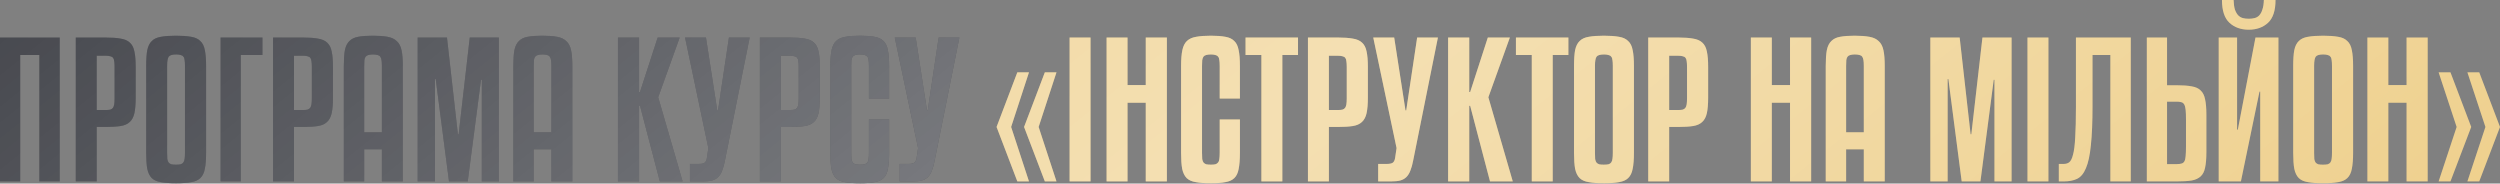 <?xml version="1.0" encoding="UTF-8"?> <svg xmlns="http://www.w3.org/2000/svg" width="3514" height="258" viewBox="0 0 3514 258" fill="none"><rect x="0" y="0" width="3514" height="258" fill="#808080" stroke="none"/> <path d="M83.974 255.005H55.299V77.321H28.416V255.005H-0.003V52.742H83.974V255.005ZM135.946 178.452V255.005H106.502V52.742H148.491C157.196 52.742 164.279 53.255 169.741 54.279C175.203 55.132 179.471 57.01 182.543 59.911C185.786 62.813 187.919 66.995 188.944 72.457C190.138 77.748 190.736 84.917 190.736 93.963V137.232C190.736 146.278 190.138 153.532 188.944 158.994C187.749 164.456 185.53 168.638 182.287 171.54C179.214 174.441 174.947 176.319 169.485 177.172C164.023 178.026 157.025 178.452 148.491 178.452H135.946ZM135.946 78.345V154.642H148.491C151.051 154.642 153.185 154.471 154.892 154.13C156.599 153.618 157.879 152.764 158.732 151.569C159.586 150.375 160.183 148.753 160.524 146.705C160.866 144.486 161.036 141.67 161.036 138.256V93.963C161.036 90.72 160.866 88.074 160.524 86.026C160.354 83.978 159.842 82.442 158.988 81.418C158.135 80.223 156.855 79.455 155.148 79.113C153.612 78.601 151.393 78.345 148.491 78.345H135.946ZM289.699 214.808C289.699 224.196 289.101 231.706 287.907 237.339C286.882 242.972 284.749 247.324 281.506 250.396C278.434 253.298 274.166 255.176 268.704 256.029C263.242 257.053 256.159 257.565 247.454 257.565C238.749 257.565 231.666 257.053 226.204 256.029C220.742 255.176 216.475 253.298 213.402 250.396C210.33 247.324 208.196 242.972 207.002 237.339C205.977 231.706 205.465 224.196 205.465 214.808V92.683C205.465 83.295 205.977 75.87 207.002 70.408C208.196 64.776 210.33 60.509 213.402 57.607C216.475 54.535 220.742 52.572 226.204 51.718C231.666 50.694 238.749 50.182 247.454 50.182C256.159 50.182 263.242 50.694 268.704 51.718C274.166 52.572 278.434 54.535 281.506 57.607C284.749 60.509 286.882 64.776 287.907 70.408C289.101 75.87 289.699 83.295 289.699 92.683V214.808ZM259.999 92.683C259.999 89.269 259.829 86.538 259.487 84.49C259.317 82.271 258.719 80.65 257.695 79.625C256.842 78.431 255.562 77.662 253.855 77.321C252.319 76.809 250.27 76.553 247.71 76.553C242.248 76.553 238.749 77.577 237.213 79.625C235.677 81.674 234.909 86.026 234.909 92.683V214.808C234.909 218.393 234.994 221.294 235.165 223.513C235.506 225.562 236.103 227.183 236.957 228.378C237.981 229.573 239.261 230.426 240.797 230.938C242.504 231.28 244.638 231.45 247.198 231.45C249.929 231.45 252.148 231.28 253.855 230.938C255.562 230.426 256.842 229.573 257.695 228.378C258.719 227.012 259.317 225.306 259.487 223.257C259.829 221.038 259.999 218.222 259.999 214.808V92.683ZM368.918 77.321H338.45V255.005H310.031V52.742H368.918V77.321ZM413.227 178.452V255.005H383.783V52.742H425.772C434.477 52.742 441.56 53.255 447.022 54.279C452.484 55.132 456.751 57.01 459.824 59.911C463.067 62.813 465.2 66.995 466.224 72.457C467.419 77.748 468.017 84.917 468.017 93.963V137.232C468.017 146.278 467.419 153.532 466.224 158.994C465.03 164.456 462.811 168.638 459.568 171.54C456.495 174.441 452.228 176.319 446.766 177.172C441.304 178.026 434.306 178.452 425.772 178.452H413.227ZM413.227 78.345V154.642H425.772C428.332 154.642 430.466 154.471 432.173 154.13C433.879 153.618 435.16 152.764 436.013 151.569C436.866 150.375 437.464 148.753 437.805 146.705C438.147 144.486 438.317 141.67 438.317 138.256V93.963C438.317 90.72 438.147 88.074 437.805 86.026C437.635 83.978 437.122 82.442 436.269 81.418C435.416 80.223 434.135 79.455 432.429 79.113C430.892 78.601 428.674 78.345 425.772 78.345H413.227ZM536.768 255.005V209.944H511.933V255.005H483.258V92.683C483.258 83.466 483.77 76.041 484.794 70.408C485.989 64.776 488.123 60.509 491.195 57.607C494.268 54.535 498.364 52.572 503.485 51.718C508.776 50.694 515.518 50.182 523.711 50.182C532.245 50.182 539.243 50.694 544.705 51.718C550.338 52.742 554.69 54.791 557.763 57.863C561.006 60.765 563.225 65.032 564.419 70.664C565.614 76.126 566.212 83.466 566.212 92.683V255.005H536.768ZM524.223 76.553C521.663 76.553 519.529 76.809 517.822 77.321C516.286 77.662 515.006 78.431 513.982 79.625C513.128 80.65 512.531 82.271 512.19 84.49C512.019 86.538 511.933 89.269 511.933 92.683V185.877H536.768V92.683C536.768 89.269 536.598 86.538 536.256 84.49C535.915 82.271 535.317 80.65 534.464 79.625C533.611 78.431 532.33 77.662 530.624 77.321C528.917 76.809 526.783 76.553 524.223 76.553ZM701.245 52.742V255.005H677.178V112.141H676.154L657.464 255.005H631.093L612.403 111.117H611.379V255.005H587.056V52.742H628.276L643.638 188.694H644.662L660.28 52.742H701.245ZM775.045 255.005V209.944H750.21V255.005H721.535V92.683C721.535 83.466 722.047 76.041 723.071 70.408C724.266 64.776 726.399 60.509 729.472 57.607C732.544 54.535 736.64 52.572 741.761 51.718C747.052 50.694 753.794 50.182 761.987 50.182C770.522 50.182 777.52 50.694 782.982 51.718C788.614 52.742 792.967 54.791 796.039 57.863C799.282 60.765 801.501 65.032 802.696 70.664C803.891 76.126 804.488 83.466 804.488 92.683V255.005H775.045ZM762.499 76.553C759.939 76.553 757.805 76.809 756.099 77.321C754.562 77.662 753.282 78.431 752.258 79.625C751.405 80.65 750.807 82.271 750.466 84.49C750.295 86.538 750.21 89.269 750.21 92.683V185.877H775.045V92.683C775.045 89.269 774.874 86.538 774.533 84.49C774.191 82.271 773.594 80.65 772.74 79.625C771.887 78.431 770.607 77.662 768.9 77.321C767.193 76.809 765.06 76.553 762.499 76.553ZM955.381 52.742L925.169 136.72L959.477 255.005H927.474L899.567 148.753H898.286V255.005H868.587V52.742H898.286V129.295H899.567L924.401 52.742H955.381ZM992.325 52.742L1008.2 155.154H1009.22L1024.58 52.742H1053.77L1018.95 225.818C1017.93 231.28 1016.65 235.888 1015.11 239.643C1013.75 243.398 1011.87 246.471 1009.48 248.86C1007.26 251.079 1004.36 252.701 1000.77 253.725C997.36 254.578 993.008 255.005 987.716 255.005H969.794V230.426H981.828C985.583 230.426 988.314 229.914 990.021 228.89C991.898 227.695 993.093 225.391 993.605 221.977L995.653 208.152L962.882 52.742H992.325ZM1097.55 178.452V255.005H1068.11V52.742H1110.1C1118.8 52.742 1125.89 53.255 1131.35 54.279C1136.81 55.132 1141.08 57.01 1144.15 59.911C1147.39 62.813 1149.53 66.995 1150.55 72.457C1151.75 77.748 1152.34 84.917 1152.34 93.963V137.232C1152.34 146.278 1151.75 153.532 1150.55 158.994C1149.36 164.456 1147.14 168.638 1143.89 171.54C1140.82 174.441 1136.55 176.319 1131.09 177.172C1125.63 178.026 1118.63 178.452 1110.1 178.452H1097.55ZM1097.55 78.345V154.642H1110.1C1112.66 154.642 1114.79 154.471 1116.5 154.13C1118.21 153.618 1119.49 152.764 1120.34 151.569C1121.19 150.375 1121.79 148.753 1122.13 146.705C1122.47 144.486 1122.64 141.67 1122.64 138.256V93.963C1122.64 90.72 1122.47 88.074 1122.13 86.026C1121.96 83.978 1121.45 82.442 1120.6 81.418C1119.74 80.223 1118.46 79.455 1116.75 79.113C1115.22 78.601 1113 78.345 1110.1 78.345H1097.55ZM1221.35 138.512V92.683C1221.35 89.269 1221.18 86.538 1220.84 84.49C1220.67 82.271 1220.07 80.65 1219.05 79.625C1218.19 78.431 1216.91 77.662 1215.21 77.321C1213.67 76.809 1211.62 76.553 1209.06 76.553C1206.33 76.553 1204.11 76.809 1202.4 77.321C1200.87 77.662 1199.59 78.431 1198.56 79.625C1197.71 80.82 1197.11 82.527 1196.77 84.746C1196.6 86.794 1196.52 89.44 1196.52 92.683V214.808C1196.52 218.393 1196.6 221.294 1196.77 223.513C1197.11 225.562 1197.71 227.183 1198.56 228.378C1199.59 229.573 1200.87 230.426 1202.4 230.938C1204.11 231.28 1206.33 231.45 1209.06 231.45C1211.62 231.45 1213.67 231.28 1215.21 230.938C1216.91 230.426 1218.19 229.573 1219.05 228.378C1220.07 227.183 1220.67 225.562 1220.84 223.513C1221.18 221.294 1221.35 218.393 1221.35 214.808V167.955H1249.77V214.808C1249.77 224.367 1249.17 231.962 1247.98 237.595C1246.95 243.228 1244.9 247.495 1241.83 250.396C1238.76 253.298 1234.58 255.176 1229.29 256.029C1224 257.053 1217.25 257.565 1209.06 257.565C1200.36 257.565 1193.27 257.053 1187.81 256.029C1182.35 255.176 1178.08 253.298 1175.01 250.396C1171.94 247.324 1169.8 242.972 1168.61 237.339C1167.58 231.706 1167.07 224.196 1167.07 214.808V92.683C1167.07 83.466 1167.67 76.041 1168.86 70.408C1170.06 64.776 1172.19 60.509 1175.27 57.607C1178.51 54.535 1182.86 52.572 1188.32 51.718C1193.78 50.694 1200.7 50.182 1209.06 50.182C1217.25 50.182 1224 50.694 1229.29 51.718C1234.58 52.572 1238.76 54.535 1241.83 57.607C1244.9 60.509 1246.95 64.776 1247.98 70.408C1249.17 75.87 1249.77 83.295 1249.77 92.683V138.512H1221.35ZM1287.11 52.742L1302.98 155.154H1304.01L1319.37 52.742H1348.55L1313.73 225.818C1312.71 231.28 1311.43 235.888 1309.89 239.643C1308.53 243.398 1306.65 246.471 1304.26 248.86C1302.04 251.079 1299.14 252.701 1295.56 253.725C1292.14 254.578 1287.79 255.005 1282.5 255.005H1264.58V230.426H1276.61C1280.37 230.426 1283.1 229.914 1284.8 228.89C1286.68 227.695 1287.88 225.391 1288.39 221.977L1290.44 208.152L1257.66 52.742H1287.11Z" fill="#2A2C33"></path> <path d="M83.974 255.005H55.299V77.321H28.416V255.005H-0.003V52.742H83.974V255.005ZM135.946 178.452V255.005H106.502V52.742H148.491C157.196 52.742 164.279 53.255 169.741 54.279C175.203 55.132 179.471 57.01 182.543 59.911C185.786 62.813 187.919 66.995 188.944 72.457C190.138 77.748 190.736 84.917 190.736 93.963V137.232C190.736 146.278 190.138 153.532 188.944 158.994C187.749 164.456 185.53 168.638 182.287 171.54C179.214 174.441 174.947 176.319 169.485 177.172C164.023 178.026 157.025 178.452 148.491 178.452H135.946ZM135.946 78.345V154.642H148.491C151.051 154.642 153.185 154.471 154.892 154.13C156.599 153.618 157.879 152.764 158.732 151.569C159.586 150.375 160.183 148.753 160.524 146.705C160.866 144.486 161.036 141.67 161.036 138.256V93.963C161.036 90.72 160.866 88.074 160.524 86.026C160.354 83.978 159.842 82.442 158.988 81.418C158.135 80.223 156.855 79.455 155.148 79.113C153.612 78.601 151.393 78.345 148.491 78.345H135.946ZM289.699 214.808C289.699 224.196 289.101 231.706 287.907 237.339C286.882 242.972 284.749 247.324 281.506 250.396C278.434 253.298 274.166 255.176 268.704 256.029C263.242 257.053 256.159 257.565 247.454 257.565C238.749 257.565 231.666 257.053 226.204 256.029C220.742 255.176 216.475 253.298 213.402 250.396C210.33 247.324 208.196 242.972 207.002 237.339C205.977 231.706 205.465 224.196 205.465 214.808V92.683C205.465 83.295 205.977 75.87 207.002 70.408C208.196 64.776 210.33 60.509 213.402 57.607C216.475 54.535 220.742 52.572 226.204 51.718C231.666 50.694 238.749 50.182 247.454 50.182C256.159 50.182 263.242 50.694 268.704 51.718C274.166 52.572 278.434 54.535 281.506 57.607C284.749 60.509 286.882 64.776 287.907 70.408C289.101 75.87 289.699 83.295 289.699 92.683V214.808ZM259.999 92.683C259.999 89.269 259.829 86.538 259.487 84.49C259.317 82.271 258.719 80.65 257.695 79.625C256.842 78.431 255.562 77.662 253.855 77.321C252.319 76.809 250.27 76.553 247.71 76.553C242.248 76.553 238.749 77.577 237.213 79.625C235.677 81.674 234.909 86.026 234.909 92.683V214.808C234.909 218.393 234.994 221.294 235.165 223.513C235.506 225.562 236.103 227.183 236.957 228.378C237.981 229.573 239.261 230.426 240.797 230.938C242.504 231.28 244.638 231.45 247.198 231.45C249.929 231.45 252.148 231.28 253.855 230.938C255.562 230.426 256.842 229.573 257.695 228.378C258.719 227.012 259.317 225.306 259.487 223.257C259.829 221.038 259.999 218.222 259.999 214.808V92.683ZM368.918 77.321H338.45V255.005H310.031V52.742H368.918V77.321ZM413.227 178.452V255.005H383.783V52.742H425.772C434.477 52.742 441.56 53.255 447.022 54.279C452.484 55.132 456.751 57.01 459.824 59.911C463.067 62.813 465.2 66.995 466.224 72.457C467.419 77.748 468.017 84.917 468.017 93.963V137.232C468.017 146.278 467.419 153.532 466.224 158.994C465.03 164.456 462.811 168.638 459.568 171.54C456.495 174.441 452.228 176.319 446.766 177.172C441.304 178.026 434.306 178.452 425.772 178.452H413.227ZM413.227 78.345V154.642H425.772C428.332 154.642 430.466 154.471 432.173 154.13C433.879 153.618 435.16 152.764 436.013 151.569C436.866 150.375 437.464 148.753 437.805 146.705C438.147 144.486 438.317 141.67 438.317 138.256V93.963C438.317 90.72 438.147 88.074 437.805 86.026C437.635 83.978 437.122 82.442 436.269 81.418C435.416 80.223 434.135 79.455 432.429 79.113C430.892 78.601 428.674 78.345 425.772 78.345H413.227ZM536.768 255.005V209.944H511.933V255.005H483.258V92.683C483.258 83.466 483.77 76.041 484.794 70.408C485.989 64.776 488.123 60.509 491.195 57.607C494.268 54.535 498.364 52.572 503.485 51.718C508.776 50.694 515.518 50.182 523.711 50.182C532.245 50.182 539.243 50.694 544.705 51.718C550.338 52.742 554.69 54.791 557.763 57.863C561.006 60.765 563.225 65.032 564.419 70.664C565.614 76.126 566.212 83.466 566.212 92.683V255.005H536.768ZM524.223 76.553C521.663 76.553 519.529 76.809 517.822 77.321C516.286 77.662 515.006 78.431 513.982 79.625C513.128 80.65 512.531 82.271 512.19 84.49C512.019 86.538 511.933 89.269 511.933 92.683V185.877H536.768V92.683C536.768 89.269 536.598 86.538 536.256 84.49C535.915 82.271 535.317 80.65 534.464 79.625C533.611 78.431 532.33 77.662 530.624 77.321C528.917 76.809 526.783 76.553 524.223 76.553ZM701.245 52.742V255.005H677.178V112.141H676.154L657.464 255.005H631.093L612.403 111.117H611.379V255.005H587.056V52.742H628.276L643.638 188.694H644.662L660.28 52.742H701.245ZM775.045 255.005V209.944H750.21V255.005H721.535V92.683C721.535 83.466 722.047 76.041 723.071 70.408C724.266 64.776 726.399 60.509 729.472 57.607C732.544 54.535 736.64 52.572 741.761 51.718C747.052 50.694 753.794 50.182 761.987 50.182C770.522 50.182 777.52 50.694 782.982 51.718C788.614 52.742 792.967 54.791 796.039 57.863C799.282 60.765 801.501 65.032 802.696 70.664C803.891 76.126 804.488 83.466 804.488 92.683V255.005H775.045ZM762.499 76.553C759.939 76.553 757.805 76.809 756.099 77.321C754.562 77.662 753.282 78.431 752.258 79.625C751.405 80.65 750.807 82.271 750.466 84.49C750.295 86.538 750.21 89.269 750.21 92.683V185.877H775.045V92.683C775.045 89.269 774.874 86.538 774.533 84.49C774.191 82.271 773.594 80.65 772.74 79.625C771.887 78.431 770.607 77.662 768.9 77.321C767.193 76.809 765.06 76.553 762.499 76.553ZM955.381 52.742L925.169 136.72L959.477 255.005H927.474L899.567 148.753H898.286V255.005H868.587V52.742H898.286V129.295H899.567L924.401 52.742H955.381ZM992.325 52.742L1008.2 155.154H1009.22L1024.58 52.742H1053.77L1018.95 225.818C1017.93 231.28 1016.65 235.888 1015.11 239.643C1013.75 243.398 1011.87 246.471 1009.48 248.86C1007.26 251.079 1004.36 252.701 1000.77 253.725C997.36 254.578 993.008 255.005 987.716 255.005H969.794V230.426H981.828C985.583 230.426 988.314 229.914 990.021 228.89C991.898 227.695 993.093 225.391 993.605 221.977L995.653 208.152L962.882 52.742H992.325ZM1097.55 178.452V255.005H1068.11V52.742H1110.1C1118.8 52.742 1125.89 53.255 1131.35 54.279C1136.81 55.132 1141.08 57.01 1144.15 59.911C1147.39 62.813 1149.53 66.995 1150.55 72.457C1151.75 77.748 1152.34 84.917 1152.34 93.963V137.232C1152.34 146.278 1151.75 153.532 1150.55 158.994C1149.36 164.456 1147.14 168.638 1143.89 171.54C1140.82 174.441 1136.55 176.319 1131.09 177.172C1125.63 178.026 1118.63 178.452 1110.1 178.452H1097.55ZM1097.55 78.345V154.642H1110.1C1112.66 154.642 1114.79 154.471 1116.5 154.13C1118.21 153.618 1119.49 152.764 1120.34 151.569C1121.19 150.375 1121.79 148.753 1122.13 146.705C1122.47 144.486 1122.64 141.67 1122.64 138.256V93.963C1122.64 90.72 1122.47 88.074 1122.13 86.026C1121.96 83.978 1121.45 82.442 1120.6 81.418C1119.74 80.223 1118.46 79.455 1116.75 79.113C1115.22 78.601 1113 78.345 1110.1 78.345H1097.55ZM1221.35 138.512V92.683C1221.35 89.269 1221.18 86.538 1220.84 84.49C1220.67 82.271 1220.07 80.65 1219.05 79.625C1218.19 78.431 1216.91 77.662 1215.21 77.321C1213.67 76.809 1211.62 76.553 1209.06 76.553C1206.33 76.553 1204.11 76.809 1202.4 77.321C1200.87 77.662 1199.59 78.431 1198.56 79.625C1197.71 80.82 1197.11 82.527 1196.77 84.746C1196.6 86.794 1196.52 89.44 1196.52 92.683V214.808C1196.52 218.393 1196.6 221.294 1196.77 223.513C1197.11 225.562 1197.71 227.183 1198.56 228.378C1199.59 229.573 1200.87 230.426 1202.4 230.938C1204.11 231.28 1206.33 231.45 1209.06 231.45C1211.62 231.45 1213.67 231.28 1215.21 230.938C1216.91 230.426 1218.19 229.573 1219.05 228.378C1220.07 227.183 1220.67 225.562 1220.84 223.513C1221.18 221.294 1221.35 218.393 1221.35 214.808V167.955H1249.77V214.808C1249.77 224.367 1249.17 231.962 1247.98 237.595C1246.95 243.228 1244.9 247.495 1241.83 250.396C1238.76 253.298 1234.58 255.176 1229.29 256.029C1224 257.053 1217.25 257.565 1209.06 257.565C1200.36 257.565 1193.27 257.053 1187.81 256.029C1182.35 255.176 1178.08 253.298 1175.01 250.396C1171.94 247.324 1169.8 242.972 1168.61 237.339C1167.58 231.706 1167.07 224.196 1167.07 214.808V92.683C1167.07 83.466 1167.67 76.041 1168.86 70.408C1170.06 64.776 1172.19 60.509 1175.27 57.607C1178.51 54.535 1182.86 52.572 1188.32 51.718C1193.78 50.694 1200.7 50.182 1209.06 50.182C1217.25 50.182 1224 50.694 1229.29 51.718C1234.58 52.572 1238.76 54.535 1241.83 57.607C1244.9 60.509 1246.95 64.776 1247.98 70.408C1249.17 75.87 1249.77 83.295 1249.77 92.683V138.512H1221.35ZM1287.11 52.742L1302.98 155.154H1304.01L1319.37 52.742H1348.55L1313.73 225.818C1312.71 231.28 1311.43 235.888 1309.89 239.643C1308.53 243.398 1306.65 246.471 1304.26 248.86C1302.04 251.079 1299.14 252.701 1295.56 253.725C1292.14 254.578 1287.79 255.005 1282.5 255.005H1264.58V230.426H1276.61C1280.37 230.426 1283.1 229.914 1284.8 228.89C1286.68 227.695 1287.88 225.391 1288.39 221.977L1290.44 208.152L1257.66 52.742H1287.11Z" fill="url(#paint0_linear_805_90432)" fill-opacity="0.8"></path> <path d="M1400.77 178.452L1429.96 101.644H1446.34L1421.25 178.452L1446.34 255.005H1429.96L1400.77 178.452ZM1439.43 178.452L1468.62 101.644H1485L1459.91 178.452L1485 255.005H1468.62L1439.43 178.452ZM1532.86 255.005H1503.42V52.742H1532.86V255.005ZM1640.16 255.005H1610.46V144.401H1584.86V255.005H1555.41V52.742H1584.86V119.566H1610.46V52.742H1640.16V255.005ZM1714.41 138.512V92.683C1714.41 89.269 1714.23 86.538 1713.89 84.49C1713.72 82.271 1713.12 80.65 1712.1 79.625C1711.25 78.431 1709.97 77.662 1708.26 77.321C1706.72 76.809 1704.68 76.553 1702.12 76.553C1699.38 76.553 1697.17 76.809 1695.46 77.321C1693.92 77.662 1692.64 78.431 1691.62 79.625C1690.77 80.82 1690.17 82.527 1689.83 84.746C1689.66 86.794 1689.57 89.44 1689.57 92.683V214.808C1689.57 218.393 1689.66 221.294 1689.83 223.513C1690.17 225.562 1690.77 227.183 1691.62 228.378C1692.64 229.573 1693.92 230.426 1695.46 230.938C1697.17 231.28 1699.38 231.45 1702.12 231.45C1704.68 231.45 1706.72 231.28 1708.26 230.938C1709.97 230.426 1711.25 229.573 1712.1 228.378C1713.12 227.183 1713.72 225.562 1713.89 223.513C1714.23 221.294 1714.41 218.393 1714.41 214.808V167.955H1742.82V214.808C1742.82 224.367 1742.23 231.962 1741.03 237.595C1740.01 243.228 1737.96 247.495 1734.89 250.396C1731.82 253.298 1727.63 255.176 1722.34 256.029C1717.05 257.053 1710.31 257.565 1702.12 257.565C1693.41 257.565 1686.33 257.053 1680.87 256.029C1675.4 255.176 1671.14 253.298 1668.06 250.396C1664.99 247.324 1662.86 242.972 1661.66 237.339C1660.64 231.706 1660.13 224.196 1660.13 214.808V92.683C1660.13 83.466 1660.72 76.041 1661.92 70.408C1663.11 64.776 1665.25 60.509 1668.32 57.607C1671.56 54.535 1675.92 52.572 1681.38 51.718C1686.84 50.694 1693.75 50.182 1702.12 50.182C1710.31 50.182 1717.05 50.694 1722.34 51.718C1727.63 52.572 1731.82 54.535 1734.89 57.607C1737.96 60.509 1740.01 64.776 1741.03 70.408C1742.23 75.87 1742.82 83.295 1742.82 92.683V138.512H1714.41ZM1824.48 77.321H1802.46V255.005H1773.02V77.321H1750.74V52.742H1824.48V77.321ZM1867.89 178.452V255.005H1838.44V52.742H1880.43C1889.14 52.742 1896.22 53.255 1901.68 54.279C1907.15 55.132 1911.41 57.01 1914.49 59.911C1917.73 62.813 1919.86 66.995 1920.89 72.457C1922.08 77.748 1922.68 84.917 1922.68 93.963V137.232C1922.68 146.278 1922.08 153.532 1920.89 158.994C1919.69 164.456 1917.47 168.638 1914.23 171.54C1911.16 174.441 1906.89 176.319 1901.43 177.172C1895.97 178.026 1888.97 178.452 1880.43 178.452H1867.89ZM1867.89 78.345V154.642H1880.43C1882.99 154.642 1885.13 154.471 1886.83 154.13C1888.54 153.618 1889.82 152.764 1890.67 151.569C1891.53 150.375 1892.13 148.753 1892.47 146.705C1892.81 144.486 1892.98 141.67 1892.98 138.256V93.963C1892.98 90.72 1892.81 88.074 1892.47 86.026C1892.3 83.978 1891.78 82.442 1890.93 81.418C1890.08 80.223 1888.8 79.455 1887.09 79.113C1885.55 78.601 1883.34 78.345 1880.43 78.345H1867.89ZM1959.68 52.742L1975.56 155.154H1976.58L1991.94 52.742H2021.13L1986.31 225.818C1985.29 231.28 1984.01 235.888 1982.47 239.643C1981.1 243.398 1979.23 246.471 1976.84 248.86C1974.62 251.079 1971.72 252.701 1968.13 253.725C1964.72 254.578 1960.37 255.005 1955.07 255.005H1937.15V230.426H1949.19C1952.94 230.426 1955.67 229.914 1957.38 228.89C1959.26 227.695 1960.45 225.391 1960.96 221.977L1963.01 208.152L1930.24 52.742H1959.68ZM2122.26 52.742L2092.05 136.72L2126.36 255.005H2094.35L2066.45 148.753H2065.17V255.005H2035.47V52.742H2065.17V129.295H2066.45L2091.28 52.742H2122.26ZM2204.52 77.321H2182.5V255.005H2153.06V77.321H2130.79V52.742H2204.52V77.321ZM2296.67 214.808C2296.67 224.196 2296.07 231.706 2294.88 237.339C2293.86 242.972 2291.72 247.324 2288.48 250.396C2285.41 253.298 2281.14 255.176 2275.68 256.029C2270.22 257.053 2263.13 257.565 2254.43 257.565C2245.72 257.565 2238.64 257.053 2233.18 256.029C2227.71 255.176 2223.45 253.298 2220.38 250.396C2217.3 247.324 2215.17 242.972 2213.97 237.339C2212.95 231.706 2212.44 224.196 2212.44 214.808V92.683C2212.44 83.295 2212.95 75.87 2213.97 70.408C2215.17 64.776 2217.3 60.509 2220.38 57.607C2223.45 54.535 2227.71 52.572 2233.18 51.718C2238.64 50.694 2245.72 50.182 2254.43 50.182C2263.13 50.182 2270.22 50.694 2275.68 51.718C2281.14 52.572 2285.41 54.535 2288.48 57.607C2291.72 60.509 2293.86 64.776 2294.88 70.408C2296.07 75.87 2296.67 83.295 2296.67 92.683V214.808ZM2266.97 92.683C2266.97 89.269 2266.8 86.538 2266.46 84.49C2266.29 82.271 2265.69 80.65 2264.67 79.625C2263.81 78.431 2262.53 77.662 2260.83 77.321C2259.29 76.809 2257.24 76.553 2254.68 76.553C2249.22 76.553 2245.72 77.577 2244.19 79.625C2242.65 81.674 2241.88 86.026 2241.88 92.683V214.808C2241.88 218.393 2241.97 221.294 2242.14 223.513C2242.48 225.562 2243.08 227.183 2243.93 228.378C2244.95 229.573 2246.23 230.426 2247.77 230.938C2249.48 231.28 2251.61 231.45 2254.17 231.45C2256.9 231.45 2259.12 231.28 2260.83 230.938C2262.53 230.426 2263.81 229.573 2264.67 228.378C2265.69 227.012 2266.29 225.306 2266.46 223.257C2266.8 221.038 2266.97 218.222 2266.97 214.808V92.683ZM2346.19 178.452V255.005H2316.75V52.742H2358.74C2367.44 52.742 2374.53 53.255 2379.99 54.279C2385.45 55.132 2389.72 57.01 2392.79 59.911C2396.03 62.813 2398.17 66.995 2399.19 72.457C2400.38 77.748 2400.98 84.917 2400.98 93.963V137.232C2400.98 146.278 2400.38 153.532 2399.19 158.994C2397.99 164.456 2395.78 168.638 2392.53 171.54C2389.46 174.441 2385.19 176.319 2379.73 177.172C2374.27 178.026 2367.27 178.452 2358.74 178.452H2346.19ZM2346.19 78.345V154.642H2358.74C2361.3 154.642 2363.43 154.471 2365.14 154.13C2366.84 153.618 2368.12 152.764 2368.98 151.569C2369.83 150.375 2370.43 148.753 2370.77 146.705C2371.11 144.486 2371.28 141.67 2371.28 138.256V93.963C2371.28 90.72 2371.11 88.074 2370.77 86.026C2370.6 83.978 2370.09 82.442 2369.23 81.418C2368.38 80.223 2367.1 79.455 2365.39 79.113C2363.86 78.601 2361.64 78.345 2358.74 78.345H2346.19ZM2545.76 255.005H2516.06V144.401H2490.46V255.005H2461.01V52.742H2490.46V119.566H2516.06V52.742H2545.76V255.005ZM2619.75 255.005V209.944H2594.92V255.005H2566.24V92.683C2566.24 83.466 2566.75 76.041 2567.78 70.408C2568.97 64.776 2571.1 60.509 2574.18 57.607C2577.25 54.535 2581.35 52.572 2586.47 51.718C2591.76 50.694 2598.5 50.182 2606.69 50.182C2615.23 50.182 2622.22 50.694 2627.69 51.718C2633.32 52.742 2637.67 54.791 2640.74 57.863C2643.99 60.765 2646.21 65.032 2647.4 70.664C2648.6 76.126 2649.19 83.466 2649.19 92.683V255.005H2619.75ZM2607.2 76.553C2604.64 76.553 2602.51 76.809 2600.8 77.321C2599.27 77.662 2597.99 78.431 2596.96 79.625C2596.11 80.65 2595.51 82.271 2595.17 84.49C2595 86.538 2594.92 89.269 2594.92 92.683V185.877H2619.75V92.683C2619.75 89.269 2619.58 86.538 2619.24 84.49C2618.9 82.271 2618.3 80.65 2617.45 79.625C2616.59 78.431 2615.31 77.662 2613.61 77.321C2611.9 76.809 2609.76 76.553 2607.2 76.553ZM2827.48 52.742V255.005H2803.41V112.141H2802.39L2783.7 255.005H2757.33L2738.64 111.117H2737.61V255.005H2713.29V52.742H2754.51L2769.87 188.694H2770.9L2786.52 52.742H2827.48ZM2879.26 255.005H2849.82V52.742H2879.26V255.005ZM2941.24 148.753C2941.24 171.625 2940.47 190.059 2938.94 204.055C2937.57 218.051 2935.27 228.805 2932.02 236.315C2928.95 243.825 2924.77 248.86 2919.48 251.421C2914.36 253.81 2908.13 255.005 2900.79 255.005H2893.88V230.426H2900.79C2903.86 230.426 2906.42 229.658 2908.47 228.122C2910.69 226.415 2912.48 222.831 2913.85 217.369C2915.38 211.736 2916.41 203.543 2916.92 192.79C2917.6 182.037 2917.94 167.529 2917.94 149.265V52.742H2995.01V255.005H2966.33V77.321H2941.24V148.753ZM3059.31 230.682C3062.21 230.682 3064.51 230.426 3066.22 229.914C3068.1 229.402 3069.46 228.378 3070.32 226.842C3071.34 225.135 3071.94 222.66 3072.11 219.417C3072.45 216.174 3072.62 211.736 3072.62 206.103V167.699C3072.62 162.067 3072.45 157.629 3072.11 154.386C3071.77 150.972 3071.09 148.412 3070.06 146.705C3069.04 144.998 3067.67 143.974 3065.97 143.633C3064.26 143.12 3062.04 142.864 3059.31 142.864H3046V230.682H3059.31ZM3059.31 119.822C3068.01 119.822 3075.1 120.334 3080.56 121.358C3086.02 122.211 3090.29 124.174 3093.36 127.247C3096.43 130.148 3098.48 134.33 3099.51 139.792C3100.7 145.083 3101.3 152.167 3101.3 161.042V213.784C3101.3 222.831 3100.7 230.085 3099.51 235.547C3098.48 240.838 3096.43 244.934 3093.36 247.836C3090.29 250.738 3086.02 252.701 3080.56 253.725C3075.1 254.578 3068.01 255.005 3059.31 255.005H3017.58V52.742H3046V119.822H3059.31ZM3160.83 41.733C3149.74 41.733 3140.69 38.49 3133.69 32.004C3126.69 25.518 3123.2 14.85 3123.2 0.001H3139.58C3139.75 5.462 3140.35 9.9 3141.37 13.314C3142.57 16.728 3144.1 19.459 3145.98 21.507C3147.86 23.384 3149.99 24.665 3152.38 25.347C3154.94 26.03 3157.76 26.372 3160.83 26.372C3163.9 26.372 3166.72 26.03 3169.28 25.347C3171.84 24.665 3173.97 23.384 3175.68 21.507C3177.56 19.459 3179.01 16.728 3180.03 13.314C3181.23 9.9 3181.91 5.462 3182.08 0.001H3198.47C3198.47 14.85 3194.97 25.518 3187.97 32.004C3180.97 38.49 3171.93 41.733 3160.83 41.733ZM3118.59 255.005V52.742H3144.45V182.293H3145.47L3170.3 52.742H3202.56V255.005H3176.96V128.783H3175.94L3149.82 255.005H3118.59ZM3307.53 214.808C3307.53 224.196 3306.94 231.706 3305.74 237.339C3304.72 242.972 3302.58 247.324 3299.34 250.396C3296.27 253.298 3292 255.176 3286.54 256.029C3281.08 257.053 3273.99 257.565 3265.29 257.565C3256.58 257.565 3249.5 257.053 3244.04 256.029C3238.58 255.176 3234.31 253.298 3231.24 250.396C3228.17 247.324 3226.03 242.972 3224.84 237.339C3223.81 231.706 3223.3 224.196 3223.3 214.808V92.683C3223.3 83.295 3223.81 75.87 3224.84 70.408C3226.03 64.776 3228.17 60.509 3231.24 57.607C3234.31 54.535 3238.58 52.572 3244.04 51.718C3249.5 50.694 3256.58 50.182 3265.29 50.182C3273.99 50.182 3281.08 50.694 3286.54 51.718C3292 52.572 3296.27 54.535 3299.34 57.607C3302.58 60.509 3304.72 64.776 3305.74 70.408C3306.94 75.87 3307.53 83.295 3307.53 92.683V214.808ZM3277.83 92.683C3277.83 89.269 3277.66 86.538 3277.32 84.49C3277.15 82.271 3276.55 80.65 3275.53 79.625C3274.68 78.431 3273.4 77.662 3271.69 77.321C3270.15 76.809 3268.11 76.553 3265.55 76.553C3260.08 76.553 3256.58 77.577 3255.05 79.625C3253.51 81.674 3252.74 86.026 3252.74 92.683V214.808C3252.74 218.393 3252.83 221.294 3253 223.513C3253.34 225.562 3253.94 227.183 3254.79 228.378C3255.82 229.573 3257.1 230.426 3258.63 230.938C3260.34 231.28 3262.47 231.45 3265.03 231.45C3267.76 231.45 3269.98 231.28 3271.69 230.938C3273.4 230.426 3274.68 229.573 3275.53 228.378C3276.55 227.012 3277.15 225.306 3277.32 223.257C3277.66 221.038 3277.83 218.222 3277.83 214.808V92.683ZM3412.36 255.005H3382.66V144.401H3357.05V255.005H3327.61V52.742H3357.05V119.566H3382.66V52.742H3412.36V255.005ZM3444.36 255.005H3427.72L3453.06 178.452L3427.72 101.644H3444.36L3473.54 178.452L3444.36 255.005ZM3484.81 255.005H3468.17L3493.51 178.452L3468.17 101.644H3484.81L3514 178.452L3484.81 255.005Z" fill="#ECC97C"></path> <path d="M1400.77 178.452L1429.96 101.644H1446.34L1421.25 178.452L1446.34 255.005H1429.96L1400.77 178.452ZM1439.43 178.452L1468.62 101.644H1485L1459.91 178.452L1485 255.005H1468.62L1439.43 178.452ZM1532.86 255.005H1503.42V52.742H1532.86V255.005ZM1640.16 255.005H1610.46V144.401H1584.86V255.005H1555.41V52.742H1584.86V119.566H1610.46V52.742H1640.16V255.005ZM1714.41 138.512V92.683C1714.41 89.269 1714.23 86.538 1713.89 84.49C1713.72 82.271 1713.12 80.65 1712.1 79.625C1711.25 78.431 1709.97 77.662 1708.26 77.321C1706.72 76.809 1704.68 76.553 1702.12 76.553C1699.38 76.553 1697.17 76.809 1695.46 77.321C1693.92 77.662 1692.64 78.431 1691.62 79.625C1690.77 80.82 1690.17 82.527 1689.83 84.746C1689.66 86.794 1689.57 89.44 1689.57 92.683V214.808C1689.57 218.393 1689.66 221.294 1689.83 223.513C1690.17 225.562 1690.77 227.183 1691.62 228.378C1692.64 229.573 1693.92 230.426 1695.46 230.938C1697.17 231.28 1699.38 231.45 1702.12 231.45C1704.68 231.45 1706.72 231.28 1708.26 230.938C1709.97 230.426 1711.25 229.573 1712.1 228.378C1713.12 227.183 1713.72 225.562 1713.89 223.513C1714.23 221.294 1714.41 218.393 1714.41 214.808V167.955H1742.82V214.808C1742.82 224.367 1742.23 231.962 1741.03 237.595C1740.01 243.228 1737.96 247.495 1734.89 250.396C1731.82 253.298 1727.63 255.176 1722.34 256.029C1717.05 257.053 1710.31 257.565 1702.12 257.565C1693.41 257.565 1686.33 257.053 1680.87 256.029C1675.4 255.176 1671.14 253.298 1668.06 250.396C1664.99 247.324 1662.86 242.972 1661.66 237.339C1660.64 231.706 1660.13 224.196 1660.13 214.808V92.683C1660.13 83.466 1660.72 76.041 1661.92 70.408C1663.11 64.776 1665.25 60.509 1668.32 57.607C1671.56 54.535 1675.92 52.572 1681.38 51.718C1686.84 50.694 1693.75 50.182 1702.12 50.182C1710.31 50.182 1717.05 50.694 1722.34 51.718C1727.63 52.572 1731.82 54.535 1734.89 57.607C1737.96 60.509 1740.01 64.776 1741.03 70.408C1742.23 75.87 1742.82 83.295 1742.82 92.683V138.512H1714.41ZM1824.48 77.321H1802.46V255.005H1773.02V77.321H1750.74V52.742H1824.48V77.321ZM1867.89 178.452V255.005H1838.44V52.742H1880.43C1889.14 52.742 1896.22 53.255 1901.68 54.279C1907.15 55.132 1911.41 57.01 1914.49 59.911C1917.73 62.813 1919.86 66.995 1920.89 72.457C1922.08 77.748 1922.68 84.917 1922.68 93.963V137.232C1922.68 146.278 1922.08 153.532 1920.89 158.994C1919.69 164.456 1917.47 168.638 1914.23 171.54C1911.16 174.441 1906.89 176.319 1901.43 177.172C1895.97 178.026 1888.97 178.452 1880.43 178.452H1867.89ZM1867.89 78.345V154.642H1880.43C1882.99 154.642 1885.13 154.471 1886.83 154.13C1888.54 153.618 1889.82 152.764 1890.67 151.569C1891.53 150.375 1892.13 148.753 1892.47 146.705C1892.81 144.486 1892.98 141.67 1892.98 138.256V93.963C1892.98 90.72 1892.81 88.074 1892.47 86.026C1892.3 83.978 1891.78 82.442 1890.93 81.418C1890.08 80.223 1888.8 79.455 1887.09 79.113C1885.55 78.601 1883.34 78.345 1880.43 78.345H1867.89ZM1959.68 52.742L1975.56 155.154H1976.58L1991.94 52.742H2021.13L1986.31 225.818C1985.29 231.28 1984.01 235.888 1982.47 239.643C1981.1 243.398 1979.23 246.471 1976.84 248.86C1974.62 251.079 1971.72 252.701 1968.13 253.725C1964.72 254.578 1960.37 255.005 1955.07 255.005H1937.15V230.426H1949.19C1952.94 230.426 1955.67 229.914 1957.38 228.89C1959.26 227.695 1960.45 225.391 1960.96 221.977L1963.01 208.152L1930.24 52.742H1959.68ZM2122.26 52.742L2092.05 136.72L2126.36 255.005H2094.35L2066.45 148.753H2065.17V255.005H2035.47V52.742H2065.17V129.295H2066.45L2091.28 52.742H2122.26ZM2204.52 77.321H2182.5V255.005H2153.06V77.321H2130.79V52.742H2204.52V77.321ZM2296.67 214.808C2296.67 224.196 2296.07 231.706 2294.88 237.339C2293.86 242.972 2291.72 247.324 2288.48 250.396C2285.41 253.298 2281.14 255.176 2275.68 256.029C2270.22 257.053 2263.13 257.565 2254.43 257.565C2245.72 257.565 2238.64 257.053 2233.18 256.029C2227.71 255.176 2223.45 253.298 2220.38 250.396C2217.3 247.324 2215.17 242.972 2213.97 237.339C2212.95 231.706 2212.44 224.196 2212.44 214.808V92.683C2212.44 83.295 2212.95 75.87 2213.97 70.408C2215.17 64.776 2217.3 60.509 2220.38 57.607C2223.45 54.535 2227.71 52.572 2233.18 51.718C2238.64 50.694 2245.72 50.182 2254.43 50.182C2263.13 50.182 2270.22 50.694 2275.68 51.718C2281.14 52.572 2285.41 54.535 2288.48 57.607C2291.72 60.509 2293.86 64.776 2294.88 70.408C2296.07 75.87 2296.67 83.295 2296.67 92.683V214.808ZM2266.97 92.683C2266.97 89.269 2266.8 86.538 2266.46 84.49C2266.29 82.271 2265.69 80.65 2264.67 79.625C2263.81 78.431 2262.53 77.662 2260.83 77.321C2259.29 76.809 2257.24 76.553 2254.68 76.553C2249.22 76.553 2245.72 77.577 2244.19 79.625C2242.65 81.674 2241.88 86.026 2241.88 92.683V214.808C2241.88 218.393 2241.97 221.294 2242.14 223.513C2242.48 225.562 2243.08 227.183 2243.93 228.378C2244.95 229.573 2246.23 230.426 2247.77 230.938C2249.48 231.28 2251.61 231.45 2254.17 231.45C2256.9 231.45 2259.12 231.28 2260.83 230.938C2262.53 230.426 2263.81 229.573 2264.67 228.378C2265.69 227.012 2266.29 225.306 2266.46 223.257C2266.8 221.038 2266.97 218.222 2266.97 214.808V92.683ZM2346.19 178.452V255.005H2316.75V52.742H2358.74C2367.44 52.742 2374.53 53.255 2379.99 54.279C2385.45 55.132 2389.72 57.01 2392.79 59.911C2396.03 62.813 2398.17 66.995 2399.19 72.457C2400.38 77.748 2400.98 84.917 2400.98 93.963V137.232C2400.98 146.278 2400.38 153.532 2399.19 158.994C2397.99 164.456 2395.78 168.638 2392.53 171.54C2389.46 174.441 2385.19 176.319 2379.73 177.172C2374.27 178.026 2367.27 178.452 2358.74 178.452H2346.19ZM2346.19 78.345V154.642H2358.74C2361.3 154.642 2363.43 154.471 2365.14 154.13C2366.84 153.618 2368.12 152.764 2368.98 151.569C2369.83 150.375 2370.43 148.753 2370.77 146.705C2371.11 144.486 2371.28 141.67 2371.28 138.256V93.963C2371.28 90.72 2371.11 88.074 2370.77 86.026C2370.6 83.978 2370.09 82.442 2369.23 81.418C2368.38 80.223 2367.1 79.455 2365.39 79.113C2363.86 78.601 2361.64 78.345 2358.74 78.345H2346.19ZM2545.76 255.005H2516.06V144.401H2490.46V255.005H2461.01V52.742H2490.46V119.566H2516.06V52.742H2545.76V255.005ZM2619.75 255.005V209.944H2594.92V255.005H2566.24V92.683C2566.24 83.466 2566.75 76.041 2567.78 70.408C2568.97 64.776 2571.1 60.509 2574.18 57.607C2577.25 54.535 2581.35 52.572 2586.47 51.718C2591.76 50.694 2598.5 50.182 2606.69 50.182C2615.23 50.182 2622.22 50.694 2627.69 51.718C2633.32 52.742 2637.67 54.791 2640.74 57.863C2643.99 60.765 2646.21 65.032 2647.4 70.664C2648.6 76.126 2649.19 83.466 2649.19 92.683V255.005H2619.75ZM2607.2 76.553C2604.64 76.553 2602.51 76.809 2600.8 77.321C2599.27 77.662 2597.99 78.431 2596.96 79.625C2596.11 80.65 2595.51 82.271 2595.17 84.49C2595 86.538 2594.92 89.269 2594.92 92.683V185.877H2619.75V92.683C2619.75 89.269 2619.58 86.538 2619.24 84.49C2618.9 82.271 2618.3 80.65 2617.45 79.625C2616.59 78.431 2615.31 77.662 2613.61 77.321C2611.9 76.809 2609.76 76.553 2607.2 76.553ZM2827.48 52.742V255.005H2803.41V112.141H2802.39L2783.7 255.005H2757.33L2738.64 111.117H2737.61V255.005H2713.29V52.742H2754.51L2769.87 188.694H2770.9L2786.52 52.742H2827.48ZM2879.26 255.005H2849.82V52.742H2879.26V255.005ZM2941.24 148.753C2941.24 171.625 2940.47 190.059 2938.94 204.055C2937.57 218.051 2935.27 228.805 2932.02 236.315C2928.95 243.825 2924.77 248.86 2919.48 251.421C2914.36 253.81 2908.13 255.005 2900.79 255.005H2893.88V230.426H2900.79C2903.86 230.426 2906.42 229.658 2908.47 228.122C2910.69 226.415 2912.48 222.831 2913.85 217.369C2915.38 211.736 2916.41 203.543 2916.92 192.79C2917.6 182.037 2917.94 167.529 2917.94 149.265V52.742H2995.01V255.005H2966.33V77.321H2941.24V148.753ZM3059.31 230.682C3062.21 230.682 3064.51 230.426 3066.22 229.914C3068.1 229.402 3069.46 228.378 3070.32 226.842C3071.34 225.135 3071.94 222.66 3072.11 219.417C3072.45 216.174 3072.62 211.736 3072.62 206.103V167.699C3072.62 162.067 3072.45 157.629 3072.11 154.386C3071.77 150.972 3071.09 148.412 3070.06 146.705C3069.04 144.998 3067.67 143.974 3065.97 143.633C3064.26 143.12 3062.04 142.864 3059.31 142.864H3046V230.682H3059.31ZM3059.31 119.822C3068.01 119.822 3075.1 120.334 3080.56 121.358C3086.02 122.211 3090.29 124.174 3093.36 127.247C3096.43 130.148 3098.48 134.33 3099.51 139.792C3100.7 145.083 3101.3 152.167 3101.3 161.042V213.784C3101.3 222.831 3100.7 230.085 3099.51 235.547C3098.48 240.838 3096.43 244.934 3093.36 247.836C3090.29 250.738 3086.02 252.701 3080.56 253.725C3075.1 254.578 3068.01 255.005 3059.31 255.005H3017.58V52.742H3046V119.822H3059.31ZM3160.83 41.733C3149.74 41.733 3140.69 38.49 3133.69 32.004C3126.69 25.518 3123.2 14.85 3123.2 0.001H3139.58C3139.75 5.462 3140.35 9.9 3141.37 13.314C3142.57 16.728 3144.1 19.459 3145.98 21.507C3147.86 23.384 3149.99 24.665 3152.38 25.347C3154.94 26.03 3157.76 26.372 3160.83 26.372C3163.9 26.372 3166.72 26.03 3169.28 25.347C3171.84 24.665 3173.97 23.384 3175.68 21.507C3177.56 19.459 3179.01 16.728 3180.03 13.314C3181.23 9.9 3181.91 5.462 3182.08 0.001H3198.47C3198.47 14.85 3194.97 25.518 3187.97 32.004C3180.97 38.49 3171.93 41.733 3160.83 41.733ZM3118.59 255.005V52.742H3144.45V182.293H3145.47L3170.3 52.742H3202.56V255.005H3176.96V128.783H3175.94L3149.82 255.005H3118.59ZM3307.53 214.808C3307.53 224.196 3306.94 231.706 3305.74 237.339C3304.72 242.972 3302.58 247.324 3299.34 250.396C3296.27 253.298 3292 255.176 3286.54 256.029C3281.08 257.053 3273.99 257.565 3265.29 257.565C3256.58 257.565 3249.5 257.053 3244.04 256.029C3238.58 255.176 3234.31 253.298 3231.24 250.396C3228.17 247.324 3226.03 242.972 3224.84 237.339C3223.81 231.706 3223.3 224.196 3223.3 214.808V92.683C3223.3 83.295 3223.81 75.87 3224.84 70.408C3226.03 64.776 3228.17 60.509 3231.24 57.607C3234.31 54.535 3238.58 52.572 3244.04 51.718C3249.5 50.694 3256.58 50.182 3265.29 50.182C3273.99 50.182 3281.08 50.694 3286.54 51.718C3292 52.572 3296.27 54.535 3299.34 57.607C3302.58 60.509 3304.72 64.776 3305.74 70.408C3306.94 75.87 3307.53 83.295 3307.53 92.683V214.808ZM3277.83 92.683C3277.83 89.269 3277.66 86.538 3277.32 84.49C3277.15 82.271 3276.55 80.65 3275.53 79.625C3274.68 78.431 3273.4 77.662 3271.69 77.321C3270.15 76.809 3268.11 76.553 3265.55 76.553C3260.08 76.553 3256.58 77.577 3255.05 79.625C3253.51 81.674 3252.74 86.026 3252.74 92.683V214.808C3252.74 218.393 3252.83 221.294 3253 223.513C3253.34 225.562 3253.94 227.183 3254.79 228.378C3255.82 229.573 3257.1 230.426 3258.63 230.938C3260.34 231.28 3262.47 231.45 3265.03 231.45C3267.76 231.45 3269.98 231.28 3271.69 230.938C3273.4 230.426 3274.68 229.573 3275.53 228.378C3276.55 227.012 3277.15 225.306 3277.32 223.257C3277.66 221.038 3277.83 218.222 3277.83 214.808V92.683ZM3412.36 255.005H3382.66V144.401H3357.05V255.005H3327.61V52.742H3357.05V119.566H3382.66V52.742H3412.36V255.005ZM3444.36 255.005H3427.72L3453.06 178.452L3427.72 101.644H3444.36L3473.54 178.452L3444.36 255.005ZM3484.81 255.005H3468.17L3493.51 178.452L3468.17 101.644H3484.81L3514 178.452L3484.81 255.005Z" fill="url(#paint1_linear_805_90432)" fill-opacity="0.8"></path> <defs> <linearGradient id="paint0_linear_805_90432" x1="4046.43" y1="527.035" x2="1833.56" y2="-2221.72" gradientUnits="userSpaceOnUse"> <stop stop-color="white" stop-opacity="0"></stop> <stop offset="0.481" stop-color="white" stop-opacity="0.521"></stop> <stop offset="1" stop-color="white" stop-opacity="0"></stop> </linearGradient> <linearGradient id="paint1_linear_805_90432" x1="4046.43" y1="527.035" x2="1833.56" y2="-2221.72" gradientUnits="userSpaceOnUse"> <stop stop-color="white" stop-opacity="0"></stop> <stop offset="0.481" stop-color="white" stop-opacity="0.521"></stop> <stop offset="1" stop-color="white" stop-opacity="0"></stop> </linearGradient> </defs> </svg> 